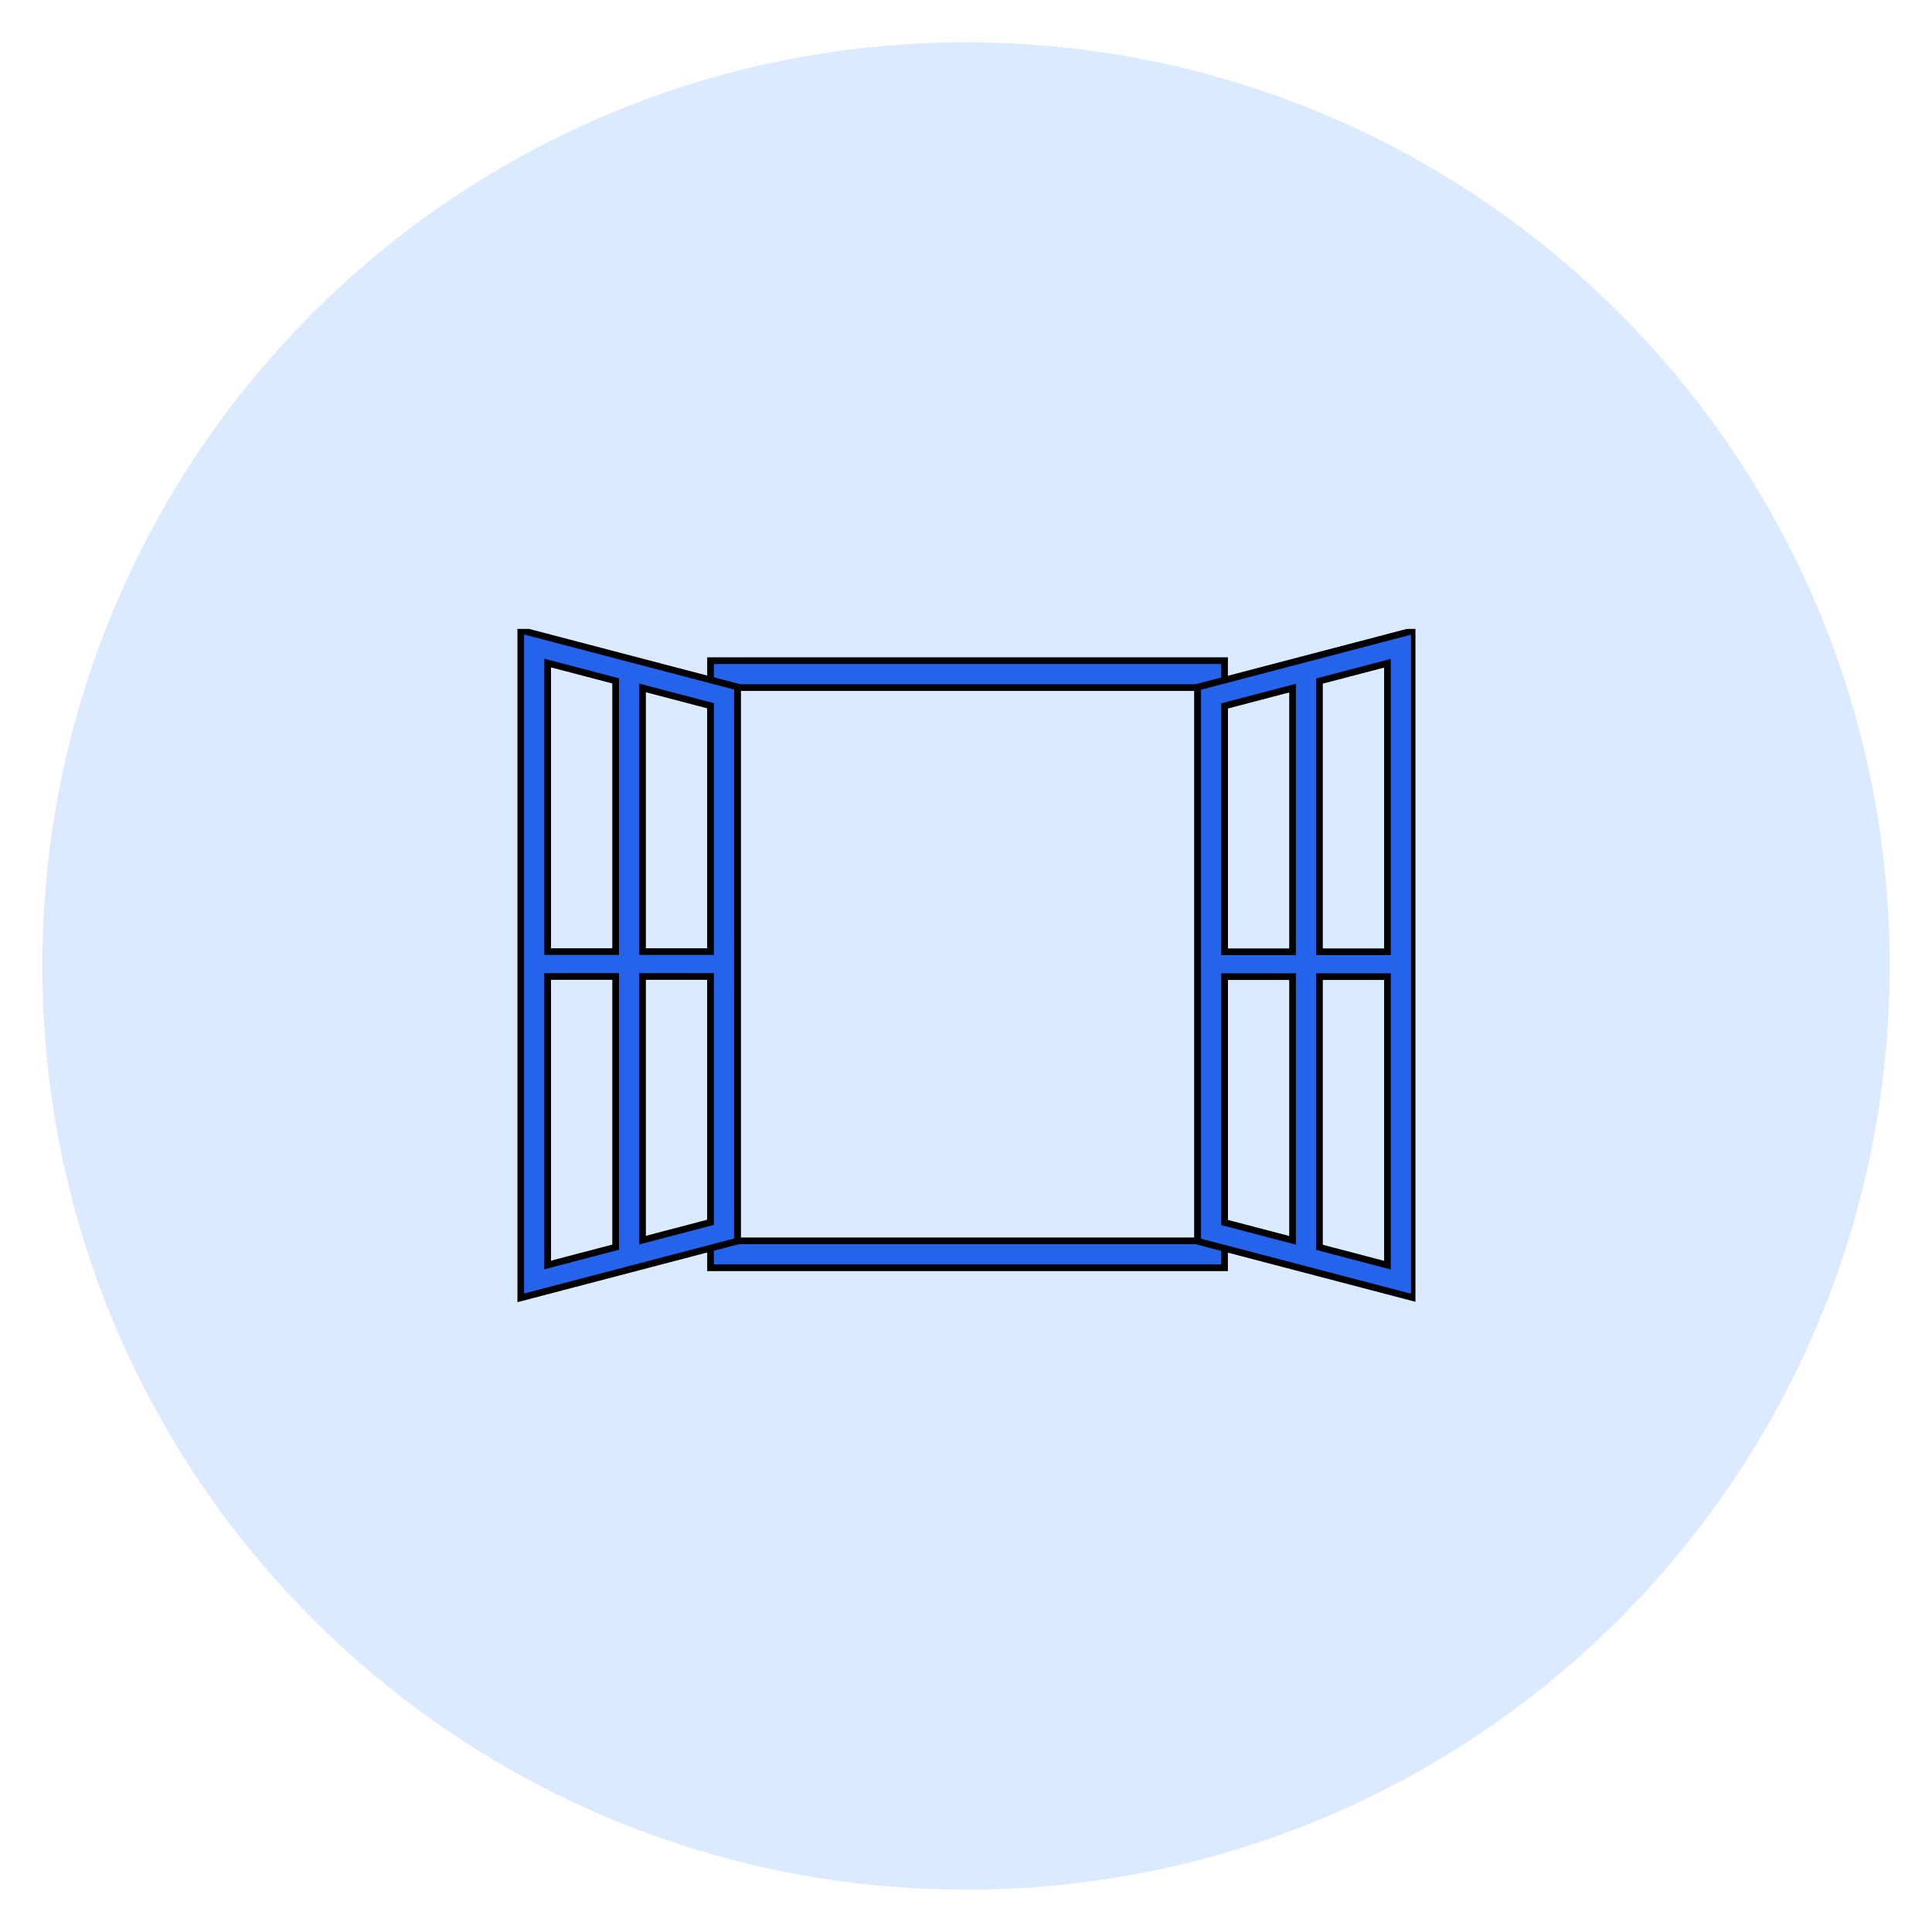 <svg xmlns="http://www.w3.org/2000/svg" xmlns:xlink="http://www.w3.org/1999/xlink" width="1080" zoomAndPan="magnify" viewBox="0 0 810 810" height="1080" preserveAspectRatio="xMidYMid meet" version="1.2"><defs><clipPath id="2c64bcb7ca"><path d="M 17.746 17.746 L 792.254 17.746 L 792.254 792.254 L 17.746 792.254 Z M 17.746 17.746 "/></clipPath><clipPath id="949fd2d9b5"><path d="M 405 17.746 C 191.125 17.746 17.746 191.125 17.746 405 C 17.746 618.875 191.125 792.254 405 792.254 C 618.875 792.254 792.254 618.875 792.254 405 C 792.254 191.125 618.875 17.746 405 17.746 Z M 405 17.746 "/></clipPath><clipPath id="353b5f2d30"><path d="M 216.93 263.668 L 348.762 263.668 L 348.762 546.027 L 216.93 546.027 Z M 216.93 263.668 "/></clipPath><clipPath id="b2610ffda5"><path d="M 216.93 263.477 L 298 263.477 L 298 440 L 216.93 440 Z M 216.93 263.477 "/></clipPath><clipPath id="e20736ba0f"><path d="M 216.93 370.148 L 297.93 370.148 L 297.93 546.027 L 216.93 546.027 Z M 216.93 370.148 "/></clipPath><clipPath id="63fa340f9b"><path d="M 229.219 370.148 L 337.59 370.148 L 337.59 546.027 L 229.219 546.027 Z M 229.219 370.148 "/></clipPath><clipPath id="42cda0231d"><path d="M 229 263.477 L 338 263.477 L 338 440 L 229 440 Z M 229 263.477 "/></clipPath><clipPath id="c97f81b619"><path d="M 461.602 263.668 L 593.43 263.668 L 593.43 546.027 L 461.602 546.027 Z M 461.602 263.668 "/></clipPath><clipPath id="4bfc2f3c78"><path d="M 512 263.477 L 593.43 263.477 L 593.43 440 L 512 440 Z M 512 263.477 "/></clipPath><clipPath id="b3e756b26f"><path d="M 512.434 370.148 L 593.43 370.148 L 593.43 546.027 L 512.434 546.027 Z M 512.434 370.148 "/></clipPath><clipPath id="f09914fdc2"><path d="M 473 370.148 L 581 370.148 L 581 546.027 L 473 546.027 Z M 473 370.148 "/></clipPath><clipPath id="088b953362"><path d="M 473 263.477 L 581 263.477 L 581 440 L 473 440 Z M 473 263.477 "/></clipPath></defs><g id="487e9ff348"><g clip-rule="nonzero" clip-path="url(#2c64bcb7ca)"><g clip-rule="nonzero" clip-path="url(#949fd2d9b5)"><path style=" stroke:none;fill-rule:nonzero;fill:#dbeaff;fill-opacity:1;" d="M 17.746 17.746 L 792.254 17.746 L 792.254 792.254 L 17.746 792.254 Z M 17.746 17.746 "/></g></g><path style=" stroke:none;fill-rule:nonzero;fill:#2563ea;fill-opacity:1;" d="M 501.418 520.34 L 501.418 289.43 L 308.945 289.43 L 308.945 520.34 Z M 512.668 278.191 L 512.668 531.582 L 297.695 531.582 L 297.695 278.191 L 512.668 278.191 "/><path style="fill:none;stroke-width:50;stroke-linecap:butt;stroke-linejoin:miter;stroke:#000000;stroke-opacity:1;stroke-miterlimit:10;" d="M 5294.205 259.086 L 1445.823 259.086 L 1445.823 4804.301 L 5294.205 4804.301 Z M 5294.205 259.086 " transform="matrix(0.056,0,0,-0.056,216.931,546.026)"/><path style="fill:none;stroke-width:50;stroke-linecap:butt;stroke-linejoin:miter;stroke:#000000;stroke-opacity:1;stroke-miterlimit:10;" d="M 1647.218 460.743 L 5092.811 460.743 L 5092.811 4602.714 L 1647.218 4602.714 Z M 1647.218 460.743 " transform="matrix(0.056,0,0,-0.056,216.931,546.026)"/><path style=" stroke:none;fill-rule:nonzero;fill:#2563ea;fill-opacity:1;" d="M 258.012 399.625 L 258.012 286.637 L 229.578 279.199 L 229.578 399.625 Z M 258.012 522.984 L 258.012 409.996 L 229.578 409.996 L 229.578 530.418 Z M 297.695 399.625 L 297.695 297.008 L 269.262 289.574 L 269.262 399.625 Z M 297.695 512.609 L 297.695 409.996 L 269.262 409.996 L 269.262 520.043 Z M 308.945 289.164 L 308.945 520.453 L 218.328 544.141 L 218.328 265.473 L 308.945 289.164 "/><g clip-rule="nonzero" clip-path="url(#353b5f2d30)"><path style="fill:none;stroke-width:50;stroke-linecap:butt;stroke-linejoin:miter;stroke:#000000;stroke-opacity:1;stroke-miterlimit:10;" d="M 25.014 5032.445 L 25.014 33.815 L 1647.218 458.711 L 1647.218 4607.478 Z M 25.014 5032.445 " transform="matrix(0.056,0,0,-0.056,216.931,546.026)"/></g><g clip-rule="nonzero" clip-path="url(#b2610ffda5)"><path style="fill:none;stroke-width:50;stroke-linecap:butt;stroke-linejoin:miter;stroke:#000000;stroke-opacity:1;stroke-miterlimit:10;" d="M 226.408 4786.224 L 735.418 4652.813 L 735.418 2626.076 L 226.408 2626.076 Z M 226.408 4786.224 " transform="matrix(0.056,0,0,-0.056,216.931,546.026)"/></g><g clip-rule="nonzero" clip-path="url(#e20736ba0f)"><path style="fill:none;stroke-width:50;stroke-linecap:butt;stroke-linejoin:miter;stroke:#000000;stroke-opacity:1;stroke-miterlimit:10;" d="M 226.408 2440.044 L 735.418 2440.044 L 735.418 413.307 L 226.408 279.966 Z M 226.408 2440.044 " transform="matrix(0.056,0,0,-0.056,216.931,546.026)"/></g><g clip-rule="nonzero" clip-path="url(#63fa340f9b)"><path style="fill:none;stroke-width:50;stroke-linecap:butt;stroke-linejoin:miter;stroke:#000000;stroke-opacity:1;stroke-miterlimit:10;" d="M 1445.823 599.409 L 936.813 466.069 L 936.813 2440.044 L 1445.823 2440.044 Z M 1445.823 599.409 " transform="matrix(0.056,0,0,-0.056,216.931,546.026)"/></g><g clip-rule="nonzero" clip-path="url(#42cda0231d)"><path style="fill:none;stroke-width:50;stroke-linecap:butt;stroke-linejoin:miter;stroke:#000000;stroke-opacity:1;stroke-miterlimit:10;" d="M 1445.823 2626.076 L 936.813 2626.076 L 936.813 4600.121 L 1445.823 4466.781 Z M 1445.823 2626.076 " transform="matrix(0.056,0,0,-0.056,216.931,546.026)"/></g><path style=" stroke:none;fill-rule:nonzero;fill:#2563ea;fill-opacity:1;" d="M 552.352 410.07 L 580.785 410.07 L 580.785 530.496 L 552.352 523.059 Z M 552.352 286.711 L 580.785 279.277 L 580.785 399.699 L 552.352 399.699 Z M 501.418 520.531 L 592.035 544.219 L 592.035 265.551 L 501.418 289.242 Z M 512.668 399.699 L 512.668 297.086 L 541.102 289.652 L 541.102 399.699 Z M 512.668 512.688 L 512.668 410.07 L 541.102 410.07 L 541.102 520.121 L 512.668 512.688 "/><g clip-rule="nonzero" clip-path="url(#c97f81b619)"><path style="fill:none;stroke-width:50;stroke-linecap:butt;stroke-linejoin:miter;stroke:#000000;stroke-opacity:1;stroke-miterlimit:10;" d="M 5092.811 4606.077 L 5092.811 457.31 L 6715.015 32.414 L 6715.015 5031.044 Z M 5092.811 4606.077 " transform="matrix(0.056,0,0,-0.056,216.931,546.026)"/></g><g clip-rule="nonzero" clip-path="url(#4bfc2f3c78)"><path style="fill:none;stroke-width:50;stroke-linecap:butt;stroke-linejoin:miter;stroke:#000000;stroke-opacity:1;stroke-miterlimit:10;" d="M 6513.62 4784.822 L 6513.62 2624.745 L 6004.61 2624.745 L 6004.61 4651.482 Z M 6513.62 4784.822 " transform="matrix(0.056,0,0,-0.056,216.931,546.026)"/></g><g clip-rule="nonzero" clip-path="url(#b3e756b26f)"><path style="fill:none;stroke-width:50;stroke-linecap:butt;stroke-linejoin:miter;stroke:#000000;stroke-opacity:1;stroke-miterlimit:10;" d="M 6513.62 2438.712 L 6513.62 278.565 L 6004.61 411.976 L 6004.61 2438.712 Z M 6513.62 2438.712 " transform="matrix(0.056,0,0,-0.056,216.931,546.026)"/></g><g clip-rule="nonzero" clip-path="url(#f09914fdc2)"><path style="fill:none;stroke-width:50;stroke-linecap:butt;stroke-linejoin:miter;stroke:#000000;stroke-opacity:1;stroke-miterlimit:10;" d="M 5294.205 2438.712 L 5803.215 2438.712 L 5803.215 464.667 L 5294.205 598.008 Z M 5294.205 2438.712 " transform="matrix(0.056,0,0,-0.056,216.931,546.026)"/></g><g clip-rule="nonzero" clip-path="url(#088b953362)"><path style="fill:none;stroke-width:50;stroke-linecap:butt;stroke-linejoin:miter;stroke:#000000;stroke-opacity:1;stroke-miterlimit:10;" d="M 5294.205 4465.379 L 5803.215 4598.72 L 5803.215 2624.745 L 5294.205 2624.745 Z M 5294.205 4465.379 " transform="matrix(0.056,0,0,-0.056,216.931,546.026)"/></g></g></svg>
